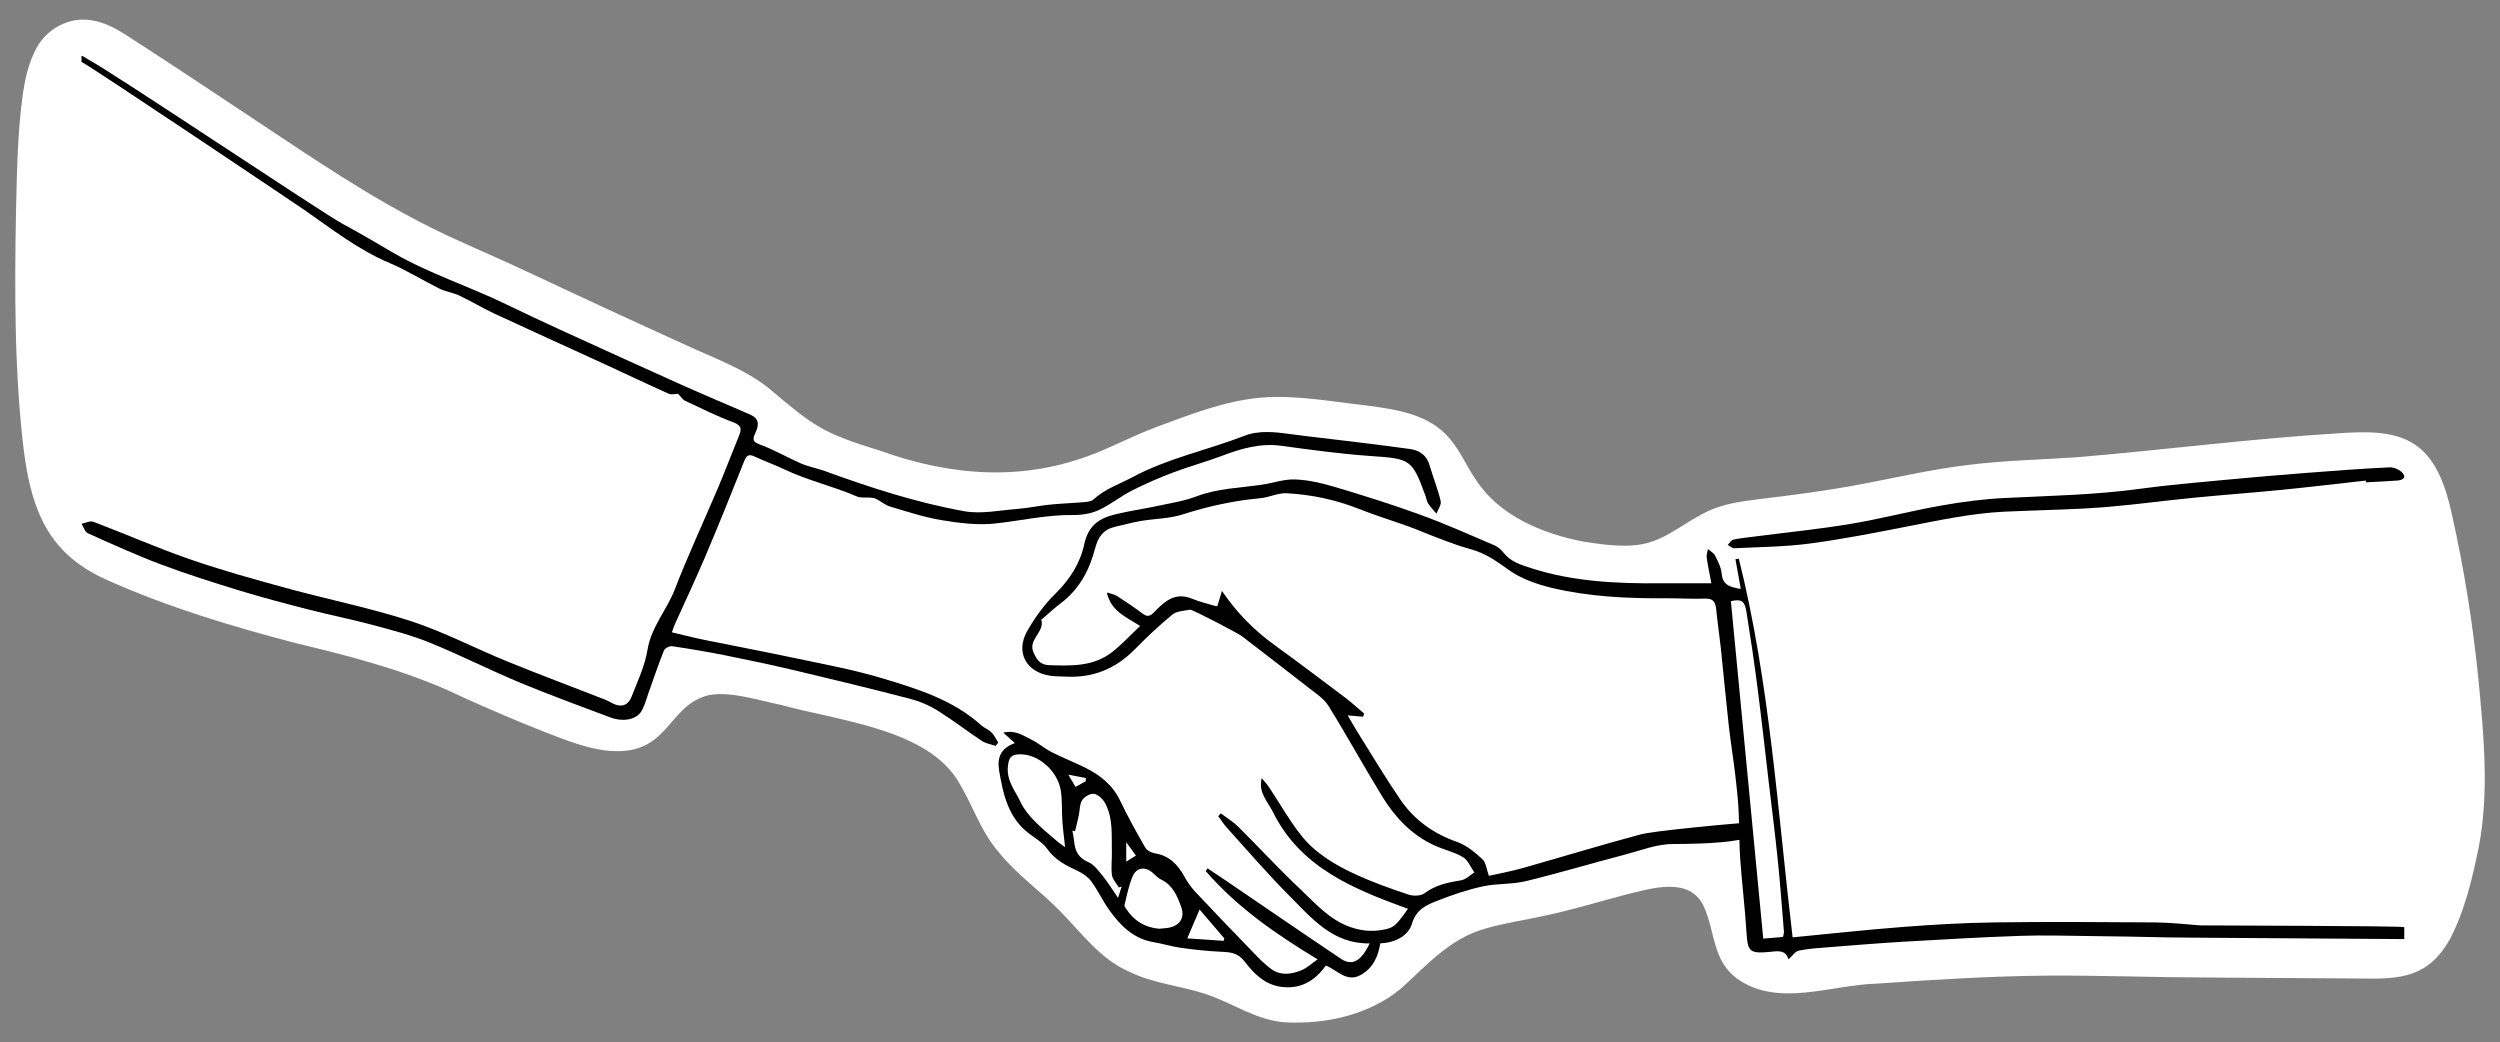 <?xml version="1.0" encoding="UTF-8"?><svg id="Layer_2" xmlns="http://www.w3.org/2000/svg" viewBox="0 0 1200 500.25"><rect x="0" y="0" width="1200" height="500.25" fill="#808080" stroke="none"/><defs><style>.cls-1{fill:#fff;}</style></defs><path class="cls-1" d="M617.27,490.74c-14.23-.81-26-9.63-39.23-13.82-11.52-3.74-24.39-4.84-35.81-10.4-14.06-6.03-22.98-18.64-33.38-29.16-9.36-9.69-20.49-17.22-29.35-28.19-9.35-10.64-13.14-24.65-20.86-36.15-16.25-23.43-56.82-27.2-83.48-34.6-11.46-2.32-24.06-6.64-34.71-4.8-21.03,4.89-18.73,30.44-50.31,26.55-9.98-1.38-19.39-5.24-28.94-8.92-13.08-5.11-26.1-10.74-38.91-16.52-25.53-12.4-52.99-19.47-80.51-26.07-30.71-8.04-61.43-17.27-90.39-30.26-27.26-12.05-35.86-32.01-39.74-60.45-4.82-38.23-4.68-79.07-3.94-117.64.45-18.44.72-36.85,3.25-55.13.99-6.88,2.54-13.9,5.56-20.12,4.85-11.03,16.86-17.63,28.59-15.12,9.66,2.02,16.26,7.72,25.19,13.2,17.2,11.19,35.85,23.63,53.36,35.24,27.69,18.38,54.2,36.46,83.99,51.27,14.9,7.36,30.38,13.66,45.42,20.77,25.2,11.86,50.48,23.6,75.34,34.83,13.47,6.32,28.56,11.57,40.3,20.86,22.39,18.87,25.89,21.63,53.92,30.29,34.31,12.27,68.87,14.84,103.24,1.14,9.66-3.89,18.96-8.69,28.71-12.38,16.62-6.15,33.16-12.75,50.87-14.32,16.84-1.32,34.02,1.97,50.81,3.85,14.71,1.91,29.92,4.3,39.63,15.86,4.99,5.87,8.11,13.23,12.42,19.58,11.17,17.35,31.8,25.98,51.61,29.84,10.71,1.62,22.2,3.33,31.97.33,11.69-3.51,21.01-13.25,33.8-17.2,7.17-2.24,14.79-3,22.32-3.96,13.56-1.65,27.17-3.43,40.62-5.85,18.75-3.36,37.54-7.95,56.51-10.17,17.24-2.13,34.53-2.47,51.83-3.65,41.8-3.49,82.8-8.86,124.77-11.44,12.44-.84,27.04-1.66,37.42,5.37,10.54,6.97,14.94,20.86,17.65,33.06,6.06,26.83,10.34,54.12,13.01,81.34,2.44,25.96,4.95,52.39.07,78.38-3.12,15.3-6.8,31.23-14.16,45.03-10.04,17.55-23.05,18.89-41.94,18.49-23.6-.12-50.65-.33-73.93-.49-26.47-.08-49.7-1.01-75.72-.92-27.9.15-55.82,1.97-83.69,3.87-21.6.65-46.4,11.25-65.87-1.86-12.79-8.76-11.11-22.79-16.77-35.25-6.94-14.67-25.3-8.53-37.62-5.58-12.98,3.42-25.96,7.38-39.17,10.16-9.32,2.1-18.97,3.41-28.11,6.11-16.93,4.74-27.86,17.39-40.38,28.72-15.31,12.64-35.57,17.12-55.06,16.3h-.19Z"/><path d="M1056.8,444.23c-7.45-.55-14.91-1.41-22.36-1.47-25.6-.19-51.2-.35-76.79-.01-14.71.19-29.42,1.04-44.09,2.17-17.96,1.38-35.87,3.36-53.11,5.01-7.22-60.98-10.96-122.16-25.81-181.75-.54.08-1.09.16-1.63.23.83,4.64,1.66,9.28,2.56,14.28-4.84-.86-8.67-1.61-9.16-7.34-.26-3-1.85-5.97-3.24-8.76-.63-1.26-2.22-2.04-3.37-3.04-.22,1.4-.78,2.85-.58,4.19.6,4.13,1.49,8.22,2.24,12.23-8.26,0-16.21-.05-24.15.01-21.11.17-42.08-.73-62.42-7.29-4.95-1.6-9.78-3.05-13.19-7.38-1.13-1.43-2.66-2.83-4.31-3.53-11.89-5.07-23.71-10.37-35.85-14.79-13.5-4.91-27.24-9.2-41.01-13.31-6.12-1.83-12.53-3.31-18.87-3.55-5.29-.2-10.64,1.74-16,2.53-10.52,1.55-21.22,1.73-31.41,5.62-5.92,2.26-12.35,3.22-18.59,4.56-6.88,1.48-13.88,2.44-20.7,4.14-7.48,1.86-12.64,5.39-14.53,14.31-1.88,8.88-6.91,16.89-13.82,23.65-5.3,5.18-9.83,11.45-13.52,17.91-5.84,10.24-.49,19.91,11.2,21.53,2.3.32,4.65.26,6.97.39,13.07.76,24.07-3.59,33.29-12.95,5.8-5.89,11.83-11.6,18.22-16.83,2.09-1.71,5.59-1.79,8.49-2.34,1.08-.2,23.54,11.64,24.49,12.49.12.1.27.16.4.25,10.64,8.21,21.33,16.36,31.89,24.66,3.42,2.69,7.41,5.22,9.62,8.76,8.9,14.31,16.99,29.13,25.81,43.49,6.14,10,14.08,18.45,24.98,23.47,4.5,2.07,9.54,3.13,13.76,5.64,2.43,1.44,3.69,4.84,5.48,7.36-2.09,1.3-4.06,3.39-6.3,3.76-6.27,1.01-12.22,2.21-17.54,6.19-1.79,1.34-5.37,1.48-7.65.72-8.45-2.8-16.88-5.79-24.97-9.48-10.17-4.63-19.93-10.34-26.91-19.27-5.59-7.15-10.09-15.16-15.13-22.75-1.05-1.57-2.38-2.96-3.57-4.43-1.77,6.88,2.92,11.26,5.34,16.16,13.24,26.86,38.85,37.08,64.85,46.57-5.97,8.43-6.83,9.16-12.43,10.14-5.17.91-10.16.36-15.16-1.37-10.21-3.55-17.02-11.57-24.47-18.59-10.14-9.55-19.58-19.85-29.48-29.67-2.45-2.43-5.52-4.24-8.31-6.33-.4.46-.79.91-1.19,1.37,1.36,1.84,2.59,3.8,4.12,5.49,9.84,10.87,19.39,22.05,29.74,32.42,10.86,10.9,21.03,23.45,38.81,23.14-4.11,8.61-8.42,10.98-13.83,7.35-18.25-12.24-36.36-24.69-54.53-37.05-3.13-2.13-6.29-4.21-9.43-6.32-.3.43-.6.86-.91,1.29,15.04,17.39,33.73,30.29,53.7,42.39-2.69,1.87-4.91,4.02-7.56,5.14-4.75,2.01-9.99,2.81-14.47-.35-3.69-2.6-6.82-6.04-10-9.31-8.96-9.23-17.87-18.52-26.67-27.9-1.98-2.11-3.7-4.56-5.09-7.09-3.21-5.88-7.34-10.3-14.38-11.41-1.65-.26-3.76-1.36-4.54-2.71-4.26-7.43-8.43-14.93-12.12-22.65-3.61-7.54-9.64-12.22-16.78-15.77-5.27-2.62-10.79-4.74-16.03-7.42-3.48-1.78-6.5-4.48-10.02-6.16-3.71-1.78-7.34-4.6-13.21-3.2,2.3,2.07,3.79,3.41,5.58,5.01-6.77,2.46-8.68,6.84-7.53,13.5,1.95,11.31,4.34,22.2,14.08,29.74,3.09,2.39,6.76,4.44,8.93,7.52,3.79,5.35,9.04,8,14.65,10.6,2.47,1.15,5,2.92,6.58,5.08,3.13,4.27,5.38,9.18,8.44,13.5,5.33,7.52,11.58,13.93,21.31,15.6,4.49.77,8.89,2.14,13.4,2.77,6.3.88,12.64,1.56,18.99,1.85,4.62.21,8.23.43,11.63,4.94,4.13,5.46,9.37,10.73,16.98,11.86,9.46,1.4,16.43-2.7,21.8-10.17,5.54,2.17,9.97,8.3,16.78,4.49,5.75-3.22,8.3-8.65,9.33-15.14,6.96-.29,13.43-3.46,15.22-9.45,2.1-7.05,7.09-9.02,12.35-11.08,7.05-2.77,14.31-5.23,21.69-6.83,6.73-1.47,13.93-.88,20.61-2.5,16.09-3.9,31.97-8.67,47.99-12.86,7.63-1.99,14.99-5.06,23.16-4.98,2.62.02,21.14.02,31.37-2,.07,2.99.16,5.98.37,8.96.82,11.72,2.29,23.39,3,35.11.57,9.47,1.41,10.61,10.82,9.76,3.89-.35,7.85-1.41,9.36,3.54,1.9-1.68,3.24-3.83,4.96-4.19,4.57-.95,9.3-1.23,13.98-1.6,12.18-.96,24.36-1.97,36.56-2.69,18.61-1.09,37.23-2.15,55.86-2.8,11.12-.39,22.27-.03,33.4.1,12.4.14,24.8.34,37.19.65,6.06.15,107.58.71,113.63.8v-5.72c-.69-.66-96.17-.76-97.25-.84ZM507.86,404.17c-3.78-3.29-7.74-6.41-11.22-10-2.63-2.72-5.21-5.78-6.77-9.17-2.48-5.37-6.7-10.07-6.1-16.8.38-4.26,1.24-6.02,5.58-6.14,8.93-.25,18.5,7.88,19.91,17.9.65,4.63.35,9.38.67,14.06.27,3.95.81,7.89,1.31,12.61-1.5-1.09-2.49-1.71-3.37-2.47ZM521.22,373.44c-.02.52-.04,1.03-.06,1.55-1.61.89-3.22,1.78-4.92,2.72-1.02-1.73-1.93-3.28-3.45-5.87,3.26.62,5.85,1.11,8.43,1.6ZM536.67,430.98c-2.84-4.1-4.89-7.5-7.37-10.54-2.03-2.5-4.19-5.49-6.97-6.66-4.81-2.02-6.33-5.43-6.76-10.01-.16-1.7-.54-3.38-.81-5.07.42.08.84.17,1.26.25.59-2.44,1.23-4.88,1.76-7.34.54-2.53.37-5.46,1.65-7.5,1.04-1.66,3.93-3.36,5.68-3.08,1.99.32,4.25,2.48,5.31,4.43,3.98,7.3,3.07,15.45,3.27,23.37.1,3.75-.46,7.56.06,11.24.29,2.08,2.14,3.95,3.29,5.91.45-.14.9-.29,1.36-.43-.46,1.42-.91,2.85-1.73,5.42ZM540.59,404.27c1.91,2.63,3.22,4.42,4.67,6.41-1.61,1-2.87,1.78-4.67,2.9v-9.31ZM561.37,445.24c-1.52.34-3.11.35-5.05.55-6.65-.57-12.07-3.74-15.86-9.68-.33-.51-.84-1.2-.72-1.66,1.19-4.62,2.04-9.41,3.9-13.77,1.95-4.57,6.33-4.89,10.03-1.4,1.14,1.07,2.3,2.24,3.68,2.91,5.6,2.72,7.78,7.93,9.66,13.25,1.73,4.92-.55,8.67-5.64,9.8ZM587.31,451.6c-5.98-.41-11.96-.81-17.43-1.19,2.08-4.86,3.95-9.23,5.92-13.84,3.77,4.39,7.84,9.13,11.9,13.87-.13.39-.26.78-.39,1.16ZM787.71,400.46c-19.03,5.08-37.88,10.87-56.84,16.22-5.6,1.58-11.34,2.62-16.21,3.73-1.11-3.08-1.33-6.37-3.09-7.98-3.59-3.3-7.66-6.72-12.16-8.29-11.42-3.99-20.64-10.65-27.34-20.47-7.23-10.6-13.8-21.66-20.62-32.54-1.6-2.55-3.05-5.18-4.57-7.76,2.83.25,5.1.46,7.38.66.18-.5.36-1.01.54-1.51-3.05-2.57-5.98-5.29-9.16-7.69-11.27-8.5-22.54-17.01-33.98-25.3-9.58-6.94-17.8-15.11-25.12-25.89-.86,2.85-1.5,4.96-2.19,7.21.01,0-.32.21-.57.14-3.88-1.16-7.88-2.07-11.6-3.61-8.06-3.34-13.18,1.26-18.1,6.36-1.79,1.86-3.21,2.62-5.58.84-3.99-3.01-8.14-5.82-12.36-8.51-1.41-.9-3.24-1.13-4.87-1.67,2.05,9.09,9.28,11.73,15.97,16.07-4.57,4.31-8.71,8.86-13.5,12.58-8.93,6.95-19.56,6.57-30.18,6.23-4.48-.14-6.02-2.84-7.5-6.19-2.74-6.2,5.56-9.72,3.74-15.69-.03-.08.45-.3.67-.48,2.89-2.46,5.64-5.08,8.67-7.34,8.87-6.65,13.79-15.93,16.46-26.22,1.49-5.75,4.08-9.24,9.73-10.53,4.13-.95,8.23-2.07,12.41-2.78,6.66-1.13,13.64-1.1,19.99-3.14,12.17-3.91,24.47-6.61,37.18-7.76,4.28-.39,8.54-2.62,12.72-2.39,11.9.65,23.52,3.09,34.7,7.54,7.7,3.07,15.67,5.47,23.48,8.29,4.28,1.55,8.47,3.37,12.72,5,3.79,1.46,7.6,2.89,11.44,4.22,2.94,1.01,5.99,1.7,8.91,2.76,5.57,2.02,10.23,5.32,15.08,8.83,6.02,4.36,13.71,7.07,21.07,8.82,17.92,4.26,36.27,5.06,54.66,4.95,6.23-.04,12.48.4,18.7.16,4.09-.16,5.07,1.79,5.4,5.27.58,6.1,1.53,12.17,2.18,18.26,1.32,12.46,2.45,24.94,3.83,37.39.87,7.78,2.15,15.52,3.08,23.29.7,5.84,1.33,11.71,1.64,17.58.11,2.01.17,4.03.22,6.04-10.15.78-41.39,3.81-47.04,5.32ZM855.85,449.74c-3.53.3-6.63.56-9.49.79-5.19-54.11-10.36-108.01-15.54-162,5.09-1,6.6-.29,7.52,5.44,1.93,11.94,3.69,23.92,5.24,35.91,1.94,15.04,3.6,30.12,5.37,45.19,1.49,12.64,3.1,25.27,4.4,37.94,1.17,11.37,1.99,22.77,2.93,34.16.06.75-.24,1.52-.43,2.58Z"/><path d="M470.9,348.04c-13.67-12.27-30.8-17.47-47.73-22.55-13.91-4.18-28.31-6.75-42.54-9.79-14.1-3-28.28-5.64-42.4-8.53-5.14-1.05-10.23-2.37-15.73-3.66.61-1.67.96-2.84,1.46-3.95,4.83-10.74,9.89-21.38,14.48-32.22,6.47-15.27,12.7-30.65,18.8-46.07,1.2-3.04,2.45-3.33,5.16-2.06,4.67,2.2,9.56,3.92,14.22,6.14,11.15,5.33,23.29,8.01,34.6,12.92,1.96.85,4.49.38,6.74.6.9.09,1.86.22,2.65.63,2.24,1.16,4.27,2.93,6.64,3.64,8.18,2.43,16.35,5.16,24.73,6.54,8.43,1.39,17.23,2.51,25.64,1.61,12.47-1.34,24.75-4.25,37.44-4.08,4.11.05,8.58-.66,12.29-2.35,5.6-2.56,10.5-6.61,16.01-9.41,6.39-3.26,13.02-6.12,19.73-8.66,7.76-2.94,15.82-5.1,23.58-8.04,9.17-3.47,18.29-6.13,28.32-4.77,14.23,1.92,28.49,3.91,42.8,4.9,19.3,1.33,19.99,1.41,26.51,19.34.43,1.17.57,2.52,1.24,3.52,1.16,1.72,2.62,3.23,3.96,4.83.73-2.03,2.44-4.28,2.02-6.04-1.35-5.77-3.62-11.31-5.26-17.02-1.39-4.84-4.69-7.31-9.36-7.97-9.47-1.34-18.96-2.48-28.45-3.65-9.61-1.19-19.24-2.19-28.83-3.5-7.54-1.03-15.24-1.95-22.37.82-17.7,6.88-36.48,10.66-53.46,19.73-6.44,3.44-13.42,5.72-18.94,10.82-1.01.93-2.88,1.12-4.39,1.26-5.48.48-10.98.64-16.45,1.19-5.33.54-10.61,1.68-15.95,2.1-8.4.66-17.11,2.53-25.19,1.08-22.97-4.12-45.19-11.35-67.12-19.34-3.68-1.34-7.63-2-11.21-3.55-6.42-2.77-12.49-6.39-19.02-8.82-3.46-1.29-4.83-2.01-3.01-5.75,2.28-4.68,1.35-7.29-2.5-8.96-11.23-4.88-22.52-9.63-33.7-14.63-19.11-8.57-38.18-17.26-57.22-25.97-8.86-4.05-17.68-8.2-26.44-12.44-17.79-8.61-36.75-14.66-53.94-24.61-8.12-4.7-16.17-9.56-24.45-13.97-9.37-5-112.39-74.06-121.91-78.77-.77-.38-2.33-1.69-3.24-1.81v2.94c4.52,2.16,102.86,68.22,106.92,71.03,13.22,9.18,25.86,19.13,40.91,25.49,8.27,3.49,15.95,8.35,24.02,12.33,2.98,1.47,6.47,1.88,9.48,3.3,5.75,2.72,11.21,6.05,16.97,8.73,17.14,7.98,34.38,15.74,51.55,23.63,10.65,4.89,21.22,9.96,31.93,14.73,1.49.66,3.52.09,4.61.09,1.35,1.39,2.14,2.77,3.31,3.32,7.68,3.61,15.3,7.41,23.23,10.37,4.21,1.57,3.86,3.54,2.57,6.69-3.37,8.21-6.49,16.52-9.95,24.69-6.91,16.32-14.43,32.39-20.81,48.91-3.82,9.87-11.26,17.88-13.05,28.87-1.27,7.74-4.77,15.17-7.68,22.58-1.76,4.5-5.42,5.3-9.71,2.82-.94-.55-1.92-1.06-2.93-1.45-15.63-6.09-31.35-11.97-46.89-18.3-15.56-6.34-30.57-14.26-46.48-19.44-19.6-6.37-39.94-10.41-59.85-15.86-15.57-4.26-31.15-8.59-46.39-13.88-15.57-5.4-30.69-12.07-46.1-17.92-1.53-.58-3.74.6-5.64.97.99,1.56,1.61,3.92,3.02,4.55,11.57,5.19,23.13,10.47,34.99,14.93,12.38,4.66,25.03,8.66,37.68,12.53,10.91,3.34,21.96,6.25,33.02,9.09,10.33,2.65,20.81,4.72,31.11,7.48,9.21,2.47,18.53,4.9,27.33,8.48,14.64,5.96,28.79,13.14,43.38,19.23,14.21,5.92,28.71,11.15,43.11,16.6,6.45,2.44,12.86,1.15,15.32-3.27,1.44-2.58,2.16-5.57,3.17-8.39,2.44-6.81,4.74-13.69,7.42-20.4.43-1.08,2.69-2.24,3.91-2.06,8.56,1.26,17.09,2.7,25.57,4.4,11.2,2.25,22.39,4.61,33.5,7.24,18.54,4.39,37.05,8.9,55.49,13.69,4.49,1.16,8.95,3.11,12.88,5.56,7.29,4.56,14.12,9.86,21.3,14.61,1.89,1.25,4.37,1.58,6.58,2.34.41-.52.82-1.05,1.23-1.57-1.05-1.65-1.86-3.53-3.21-4.88-1.42-1.42-3.51-2.13-5.02-3.48Z"/><path d="M868.43,260.93c15.49-2.03,30.87-5.06,46.22-8.06,15.7-3.06,31.33-6.46,47.37-7.27,3.75-.19,7.5-.28,11.25-.44,12.15-.52,24.32-.7,36.43-1.68,14.38-1.16,28.7-3.13,43.07-4.54,14.22-1.4,28.48-2.43,42.7-3.84,13.39-1.33,26.75-2.94,40.12-4.43.03.29.06.57.08.86,5.02-.28,10.05-.52,15.07-.87,2.06-.14,4.44-1.11,2.73-3.34-1.3-1.7-4.28-3.1-6.43-3-13.47.64-26.93,1.65-40.38,2.7-13.13,1.02-26.26,2.14-39.38,3.38-13.4,1.27-26.82,2.4-40.14,4.23-21.51,2.95-43.15,3.32-64.77,4.4-10.13.5-20.28,1.8-30.27,3.57-14.68,2.6-29.15,6.41-43.85,8.87-14.98,2.51-30.12,4.01-45.19,5.96-3.7.48-7.43.82-11.07,1.58-1.03.21-1.8,1.66-2.68,2.55,1.06.56,2.16,1.64,3.19,1.59,12-.59,24.08-.67,35.96-2.23Z"/></svg>